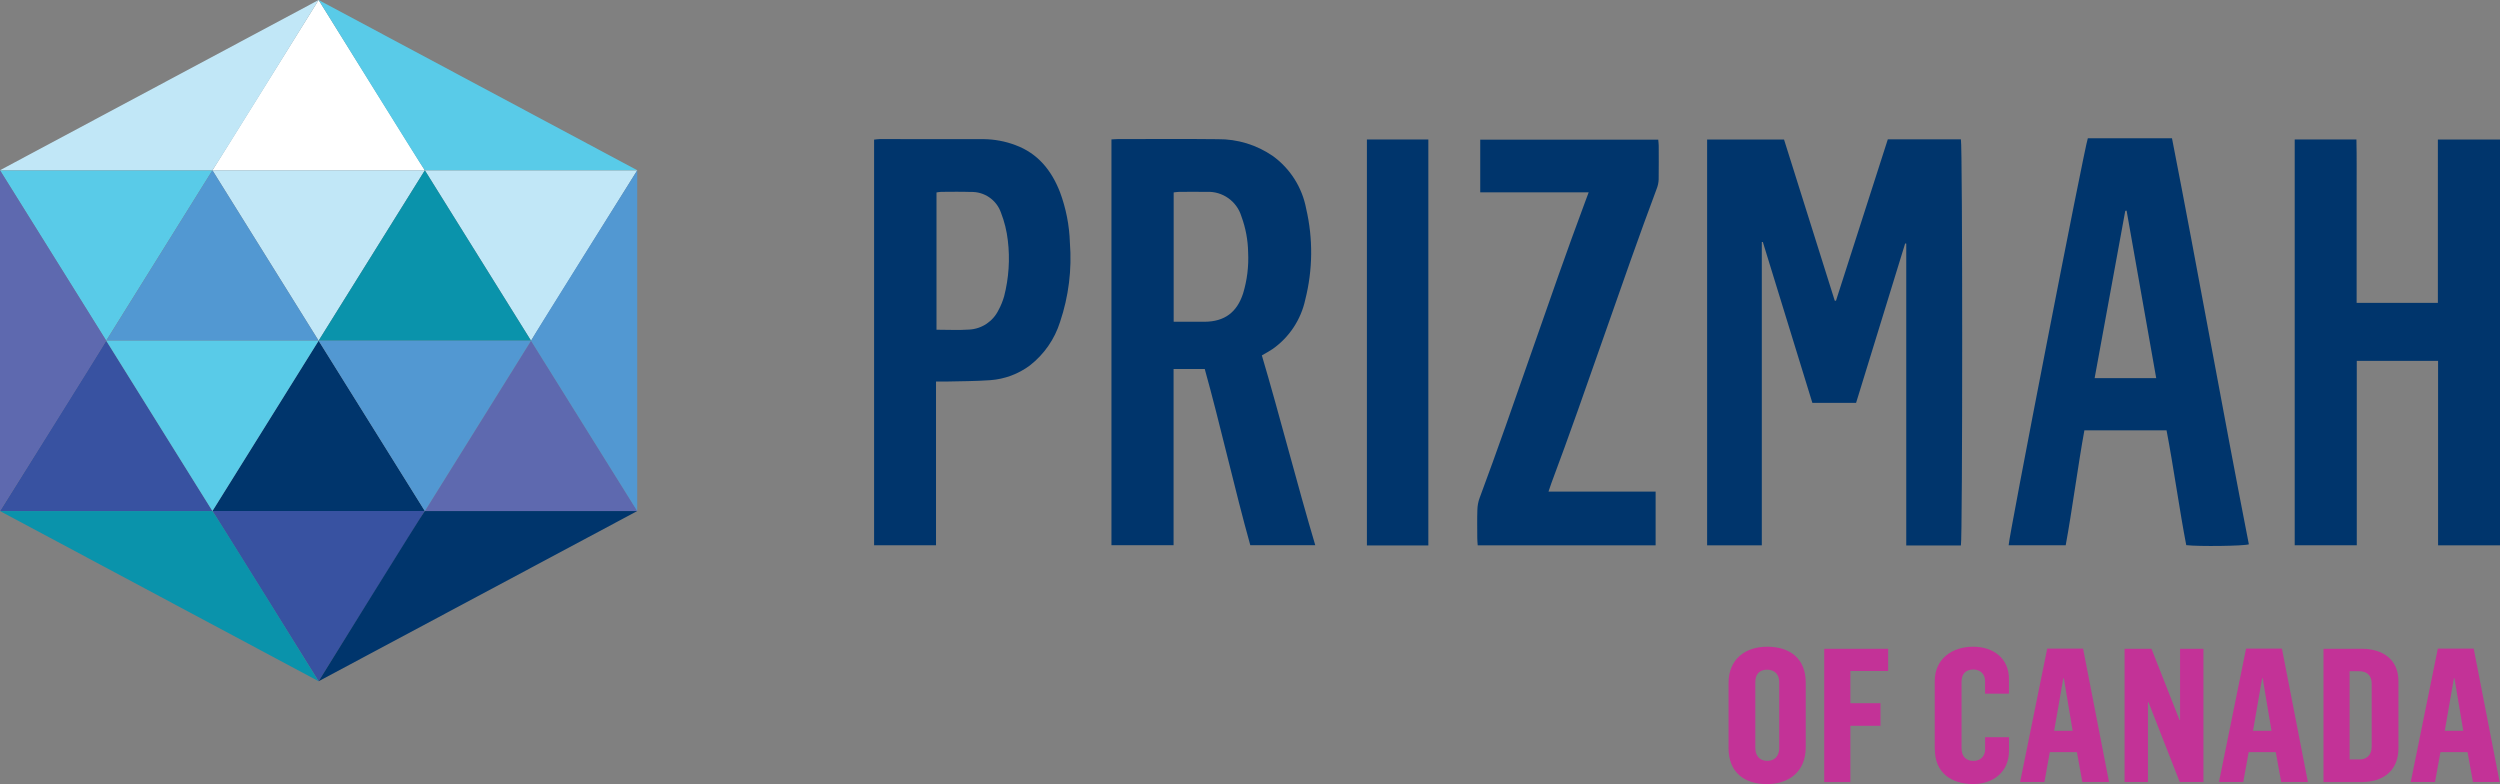 <?xml version="1.0" encoding="UTF-8"?>
<svg id="Layer_1" data-name="Layer 1" xmlns="http://www.w3.org/2000/svg" viewBox="0 0 508.3 159.42">
  <rect x="0" y="0" width="508.3" height="159.42" fill="#808080" stroke="none"/>
  <defs>
    <style>
      .cls-1 {
        fill: #00356c;
      }

      .cls-2 {
        fill: #fff;
      }

      .cls-3 {
        fill: #c1e7f7;
      }

      .cls-4 {
        fill: #c33297;
      }

      .cls-5 {
        fill: #0a93ab;
      }

      .cls-6 {
        fill: #5298d2;
      }

      .cls-7 {
        fill: #59cbe8;
      }

      .cls-8 {
        fill: #3852a1;
      }

      .cls-9 {
        fill: #5e69af;
      }
    </style>
  </defs>
  <polygon class="cls-2" points="43.19 34.63 86.38 34.63 64.78 0 43.19 34.63"/>
  <path class="cls-1" d="m383.81,28.33h14.88c.35,1.21.35,81.31,0,82.57h-11.11c-.02-4.92,0-9.77,0-14.63v-46.73c-.07-.02-.15-.03-.22-.05-3.32,10.77-6.64,21.55-9.98,32.42h-8.89c-3.34-10.85-6.71-21.78-10.07-32.71-.07,0-.14,0-.21,0v61.68h-11.12V28.37h15.64c3.42,10.87,6.86,21.82,10.31,32.76l.25.02c3.5-10.91,7.01-21.83,10.54-32.82"/>
  <path class="cls-1" d="m238.63,65.42c2.2,0,4.25.01,6.29,0,4.04-.03,6.56-1.89,7.82-5.74.82-2.7,1.17-5.53,1.03-8.35-.04-2.51-.5-4.99-1.37-7.34-.93-3.08-3.84-5.14-7.06-4.98-1.87-.03-3.73,0-5.6,0-.35,0-.7.07-1.11.11v26.3Zm-12.67-37.07c.49-.03.89-.07,1.29-.07,6.79,0,13.57-.06,20.36.02,3.99-.04,7.89,1.15,11.18,3.42,3.55,2.57,5.97,6.41,6.78,10.71,1.42,6.1,1.35,12.45-.19,18.52-.88,4.05-3.25,7.63-6.63,10.01-.64.44-1.32.79-2.19,1.3,3.53,11.89,7.26,26.51,10.86,38.59h-13.21c-3.08-10.99-6.16-24.74-9.26-35.82h-6.34v35.82h-12.63V28.35h-.02Z"/>
  <path class="cls-1" d="m466.56,28.35h12.55c.08,3.69.03,7.36.04,11.03.01,3.69,0,7.38,0,11.07v11.13h16.52V28.37h12.63v82.5h-12.59v-37.5h-16.53v37.49h-12.62V28.35Z"/>
  <path class="cls-1" d="m432.38,42.83c-.09,0-.18.03-.27.04-2.07,11.32-4.15,22.65-6.23,34.01h12.52c-2.02-11.43-4.02-22.74-6.02-34.05m8.11,44.66h-16.69c-1.26,6.85-2.52,16.43-3.8,23.37h-11.6c-.11-1.03,15.41-80.89,16.1-82.75h17.11c5.21,26.64,10.42,55.97,15.63,82.56-1,.35-10.18.47-12.73.17-1.32-6.8-2.66-16.38-4.01-23.35"/>
  <path class="cls-1" d="m190.4,67.04c2.31,0,4.5.12,6.66-.03,2.57-.14,4.85-1.67,5.97-3.99.48-.88.85-1.81,1.13-2.77.95-3.71,1.21-7.57.75-11.37-.22-1.94-.69-3.84-1.4-5.66-.91-2.59-3.39-4.28-6.13-4.19-2-.07-4-.03-6.01-.02-.32.02-.65.06-.96.12v27.91h-.01Zm-.09,10.55v33.28h-12.59V28.39c.41-.04.76-.11,1.11-.11,7.06,0,14.13-.01,21.19.01,2.19.03,4.36.43,6.4,1.2,4.61,1.69,7.37,5.15,9.1,9.58,1.22,3.29,1.9,6.75,2.01,10.26.43,5.46-.25,10.94-2,16.13-1.1,3.5-3.24,6.58-6.13,8.84-2.35,1.75-5.15,2.79-8.08,3-3.04.22-6.09.2-9.14.28-.54.01-1.08,0-1.88,0"/>
  <path class="cls-1" d="m337.15,28.39c.04.46.1.86.1,1.25,0,2.28.03,4.56-.01,6.83-.02.63-.15,1.26-.38,1.85-7.14,19.07-14.29,40.86-21.44,59.93-.19.5-.35,1.02-.58,1.7h21.78v10.93h-36.17c-.03-.5-.09-.99-.09-1.47,0-1.91-.05-3.83.02-5.74.02-.81.16-1.62.44-2.38,7.13-19.14,14.28-40.99,21.42-60.12.23-.63.47-1.26.77-2.07h-22.05v-10.7h36.2-.01Z"/>
  <rect class="cls-1" x="277.92" y="28.36" width="12.49" height="82.54"/>
  <polygon class="cls-3" points="43.19 34.63 86.38 34.63 64.78 69.27 43.19 34.63"/>
  <polygon class="cls-8" points="43.19 103.87 86.38 103.87 64.78 138.51 43.19 103.87"/>
  <polygon class="cls-3" points="86.38 34.63 129.57 34.63 107.97 69.27 86.38 34.63"/>
  <polygon class="cls-7" points="0 34.63 43.19 34.63 21.59 69.27 0 34.63"/>
  <polygon class="cls-1" points="86.38 103.9 43.19 103.9 64.78 69.27 86.38 103.9"/>
  <polygon class="cls-8" points="43.19 103.9 0 103.9 21.59 69.27 43.19 103.9"/>
  <polygon class="cls-9" points="129.57 103.9 86.38 103.9 107.97 69.27 129.57 103.9"/>
  <polygon class="cls-6" points="64.78 69.27 21.6 69.27 43.19 34.63 64.78 69.27"/>
  <polygon class="cls-5" points="107.97 69.27 64.78 69.27 86.38 34.63 107.97 69.27"/>
  <polygon class="cls-6" points="64.78 69.27 107.97 69.27 86.38 103.91 64.78 69.27"/>
  <polygon class="cls-7" points="21.6 69.27 64.78 69.27 43.19 103.9 21.6 69.27"/>
  <path class="cls-5" d="m64.78,138.51s-21.42-34.6-21.59-34.6H0l64.78,34.6Z"/>
  <path class="cls-1" d="m64.78,138.51s21.42-34.6,21.59-34.6h43.19l-64.78,34.6Z"/>
  <path class="cls-7" d="m64.78,0s21.42,34.61,21.59,34.61h43.19L64.78,0Z"/>
  <path class="cls-3" d="m64.78,0s-21.42,34.61-21.59,34.61H0L64.78,0Z"/>
  <path class="cls-9" d="m0,103.9s21.68-34.51,21.59-34.66c-.08-.14-21.59-34.61-21.59-34.61v69.27Z"/>
  <path class="cls-6" d="m129.56,34.64s-21.68,34.51-21.59,34.65c.09.15,21.59,34.62,21.59,34.62V34.64Z"/>
  <g>
    <path class="cls-4" d="m351.45,152.01v-13.15c0-4.83,3.38-7.37,7.86-7.37s7.83,2.28,7.83,7.29v13.15c0,5.05-3.5,7.49-7.87,7.49-4.64,0-7.83-2.36-7.83-7.41Zm10.3.11v-13.49c0-1.56-.99-2.47-2.47-2.47-1.6,0-2.39.99-2.39,2.51v13.41c0,1.52.84,2.62,2.43,2.62s2.43-1.1,2.43-2.58Z"/>
    <path class="cls-4" d="m370.91,131.91h12.99v4.52h-7.68v6.54h6.12v4.6h-6.12v11.44h-5.32v-27.09Z"/>
    <path class="cls-4" d="m393.37,152.35v-13.87c0-4.48,3.46-6.99,7.83-6.99,4.07,0,7.26,2.36,7.26,6.54v3h-4.86v-2.54c0-1.44-.95-2.36-2.39-2.36-1.63,0-2.39.99-2.39,2.47v13.53c0,1.63.87,2.58,2.43,2.58,1.41,0,2.36-.95,2.36-2.36v-2.47h4.86v2.77c0,4.25-3.15,6.76-7.29,6.76-4.48,0-7.79-2.32-7.79-7.07Z"/>
    <path class="cls-4" d="m416.24,131.87h7.29l5.28,27.13h-5.43l-1.1-6.08h-5.51l-1.1,6.08h-4.94l5.51-27.13Zm5.17,16.72l-1.79-10.68h-.11l-1.86,10.68h3.76Z"/>
    <path class="cls-4" d="m431.97,131.91h5.47l5.7,14.48h.11v-14.48h4.75v27.09h-4.82l-6.35-16.22h-.11v16.22h-4.75v-27.09Z"/>
    <path class="cls-4" d="m456.67,131.87h7.29l5.28,27.13h-5.43l-1.1-6.08h-5.51l-1.1,6.08h-4.94l5.51-27.13Zm5.17,16.72l-1.79-10.68h-.11l-1.86,10.68h3.76Z"/>
    <path class="cls-4" d="m472.41,131.91h7.83c4.14,0,7.41,2.13,7.41,6.54v13.68c0,4.71-3.27,6.88-7.45,6.88h-7.79v-27.09Zm7.33,22.49c1.82,0,2.47-1.29,2.47-2.58v-12.88c0-1.41-.8-2.47-2.55-2.47h-1.94v17.93h2.01Z"/>
    <path class="cls-4" d="m495.66,131.87h7.29l5.28,27.13h-5.43l-1.1-6.08h-5.51l-1.1,6.08h-4.94l5.51-27.13Zm5.17,16.72l-1.79-10.68h-.11l-1.86,10.68h3.76Z"/>
  </g>
</svg>